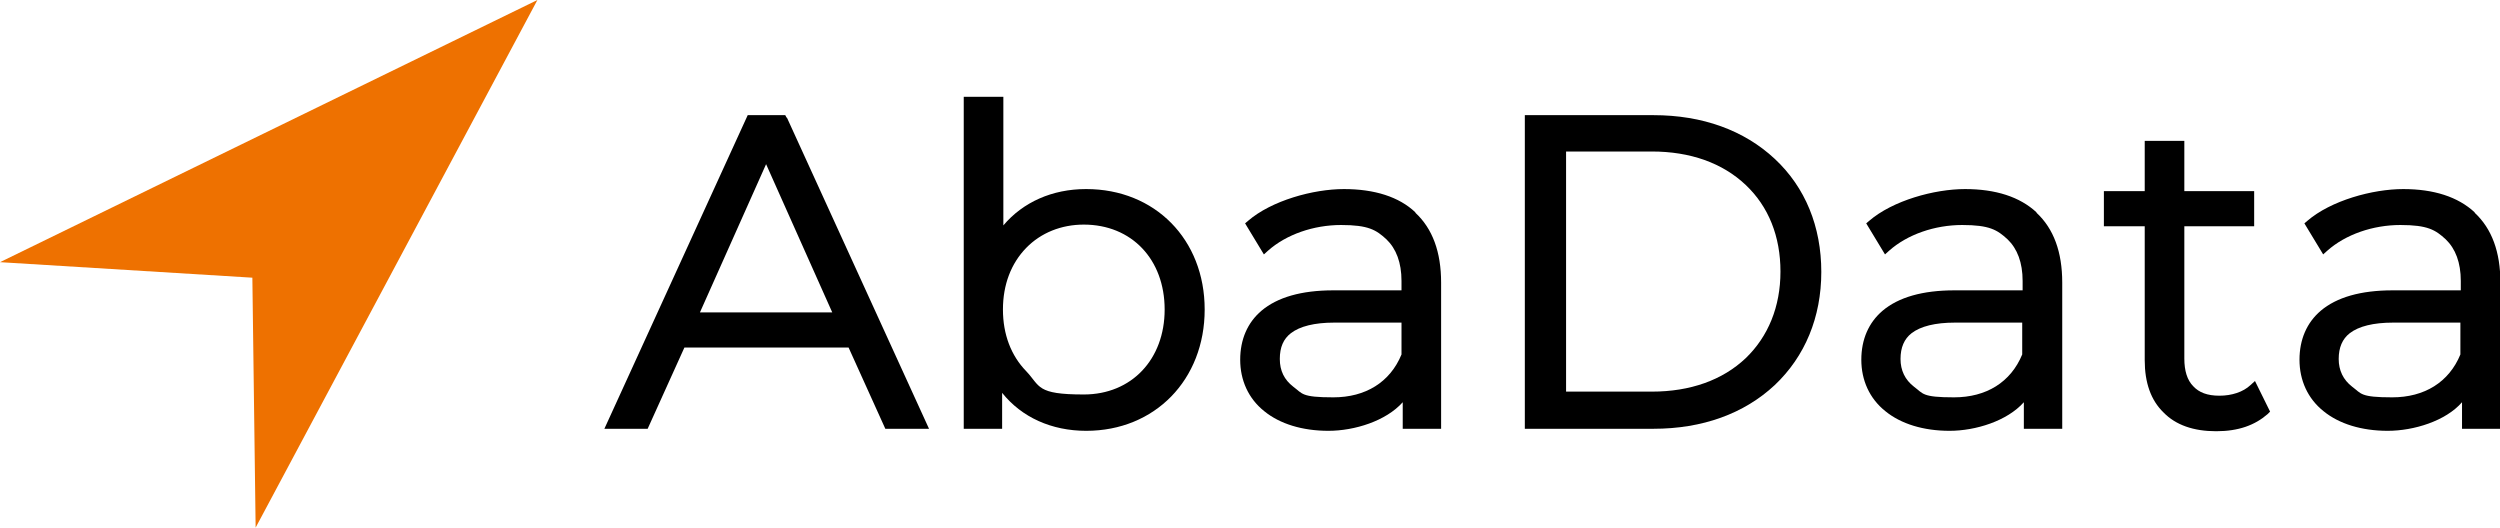 <?xml version="1.0" encoding="UTF-8"?>
<svg xmlns="http://www.w3.org/2000/svg" version="1.1" viewBox="0 0 612.2 129.2">
  <defs>
    <style>
      .cls-1 {
        fill: #ee7100;
        fill-rule: evenodd;
      }
    </style>
  </defs>
  <!-- Generator: Adobe Illustrator 28.7.1, SVG Export Plug-In . SVG Version: 1.2.0 Build 142)  -->
  <g>
    <g id="Layer_1">
      <path class="cls-1" d="M61.8,68.1l.8,61.1L131.6,0,0,64.2l61.8,3.8Z"/>
      <path d="M192.6,28.8l-.3-.6h-9.2l-35.1,76.8h10.6l9-19.9h40.2l9,19.9h10.7l-34.8-76.2h0ZM203.9,76.5h-32.5l16.2-36.3,16.2,36.3h0Z"/>
      <path d="M265.9,46.3c-8.2,0-15.4,3.2-20.2,8.9v-31.5h-9.7v81.3h9.4v-8.8c4.8,6,12.1,9.3,20.6,9.3,16.8,0,29-12.5,29-29.7s-12.2-29.5-29-29.5h0ZM285.2,75.8c0,12.2-8.1,20.8-19.8,20.8s-10.6-2-14.1-5.7c-3.7-3.8-5.7-9-5.7-15.1s2-11.3,5.7-15.1c3.6-3.7,8.6-5.7,14.1-5.7,11.7,0,19.8,8.5,19.8,20.8h0Z"/>
      <path d="M346.6,52c-4-3.8-10-5.7-17.5-5.7s-17.7,2.8-23.5,7.8l-.7.6,4.6,7.6,1-.9c4.5-4,11.2-6.3,17.9-6.3s8.6,1.2,11.1,3.5c2.4,2.3,3.7,5.7,3.7,10.2v2.3h-16.7c-7.8,0-13.7,1.7-17.6,5-3.4,2.9-5.2,7-5.2,12s2,9.5,5.9,12.6c3.8,3.1,9.3,4.8,15.7,4.8s14.1-2.4,18.2-7v6.5h9.4v-35.8c0-7.5-2.1-13.2-6.3-17.1h0ZM343.2,78.9v7.9c-2.8,6.8-8.8,10.5-16.7,10.5s-7.5-.9-9.8-2.6c-2.2-1.7-3.3-3.9-3.3-6.8s.9-4.9,2.7-6.3c2.2-1.7,5.8-2.6,10.6-2.6h16.5Z"/>
      <path d="M434.6,38.9c-7.5-7-17.7-10.7-29.7-10.7h-31.5v76.8h31.5c12,0,22.2-3.7,29.7-10.7,7.4-7,11.4-16.6,11.4-27.7s-3.9-20.7-11.4-27.7h0ZM383.5,37.1h21c9.4,0,17.3,2.8,23,8.2,5.6,5.3,8.5,12.6,8.5,21.2s-3,15.9-8.5,21.2c-5.7,5.4-13.6,8.2-23,8.2h-21v-58.8h0Z"/>
      <path d="M498.7,52c-4.1-3.8-10-5.7-17.5-5.7s-17.7,2.8-23.5,7.8l-.7.6,4.6,7.6,1-.9c4.5-4,11.2-6.3,17.9-6.3s8.6,1.2,11.1,3.5c2.4,2.3,3.7,5.7,3.7,10.2v2.3h-16.7c-7.8,0-13.7,1.7-17.6,5-3.4,2.9-5.2,7-5.2,12s2,9.5,5.9,12.6c3.8,3.1,9.3,4.8,15.7,4.8s14.1-2.4,18.2-7v6.5h9.4v-35.8c0-7.5-2.1-13.2-6.3-17.1h0ZM495.2,78.9v7.9c-2.8,6.8-8.8,10.5-16.7,10.5s-7.5-.9-9.8-2.6c-2.2-1.7-3.3-4-3.3-6.8s.9-4.9,2.7-6.3c2.2-1.7,5.8-2.6,10.6-2.6h16.5,0Z"/>
      <path d="M552.2,93.3l-1.1,1c-1.8,1.7-4.6,2.6-7.6,2.6s-5-.8-6.4-2.3c-1.5-1.5-2.2-3.8-2.2-6.8v-32.4h17.1v-8.6h-17.1v-12.3h-9.7v12.3h-10v8.6h10v32.8c0,5.5,1.5,9.8,4.6,12.8,3,3.1,7.4,4.6,12.9,4.6s9.5-1.5,12.6-4.2l.6-.6-3.7-7.5h0Z"/>
      <path d="M606,52c-4.1-3.8-10-5.7-17.5-5.7s-17.7,2.8-23.5,7.8l-.7.6,4.6,7.6,1-.9c4.5-4,11.2-6.3,17.9-6.3s8.6,1.2,11.1,3.5c2.4,2.3,3.7,5.7,3.7,10.2v2.3h-16.7c-7.8,0-13.7,1.7-17.6,5-3.4,2.9-5.2,7-5.2,12s2,9.5,5.9,12.6c3.8,3.1,9.3,4.8,15.7,4.8s14.2-2.4,18.2-7v6.5h9.4v-35.8c0-7.5-2.1-13.2-6.3-17.1h0ZM602.5,78.9v7.9c-2.8,6.8-8.8,10.5-16.7,10.5s-7.5-.9-9.8-2.6c-2.2-1.7-3.3-4-3.3-6.8s.9-4.9,2.7-6.3c2.2-1.7,5.8-2.6,10.6-2.6h16.5,0Z"/>
    </g>
  </g>
</svg>